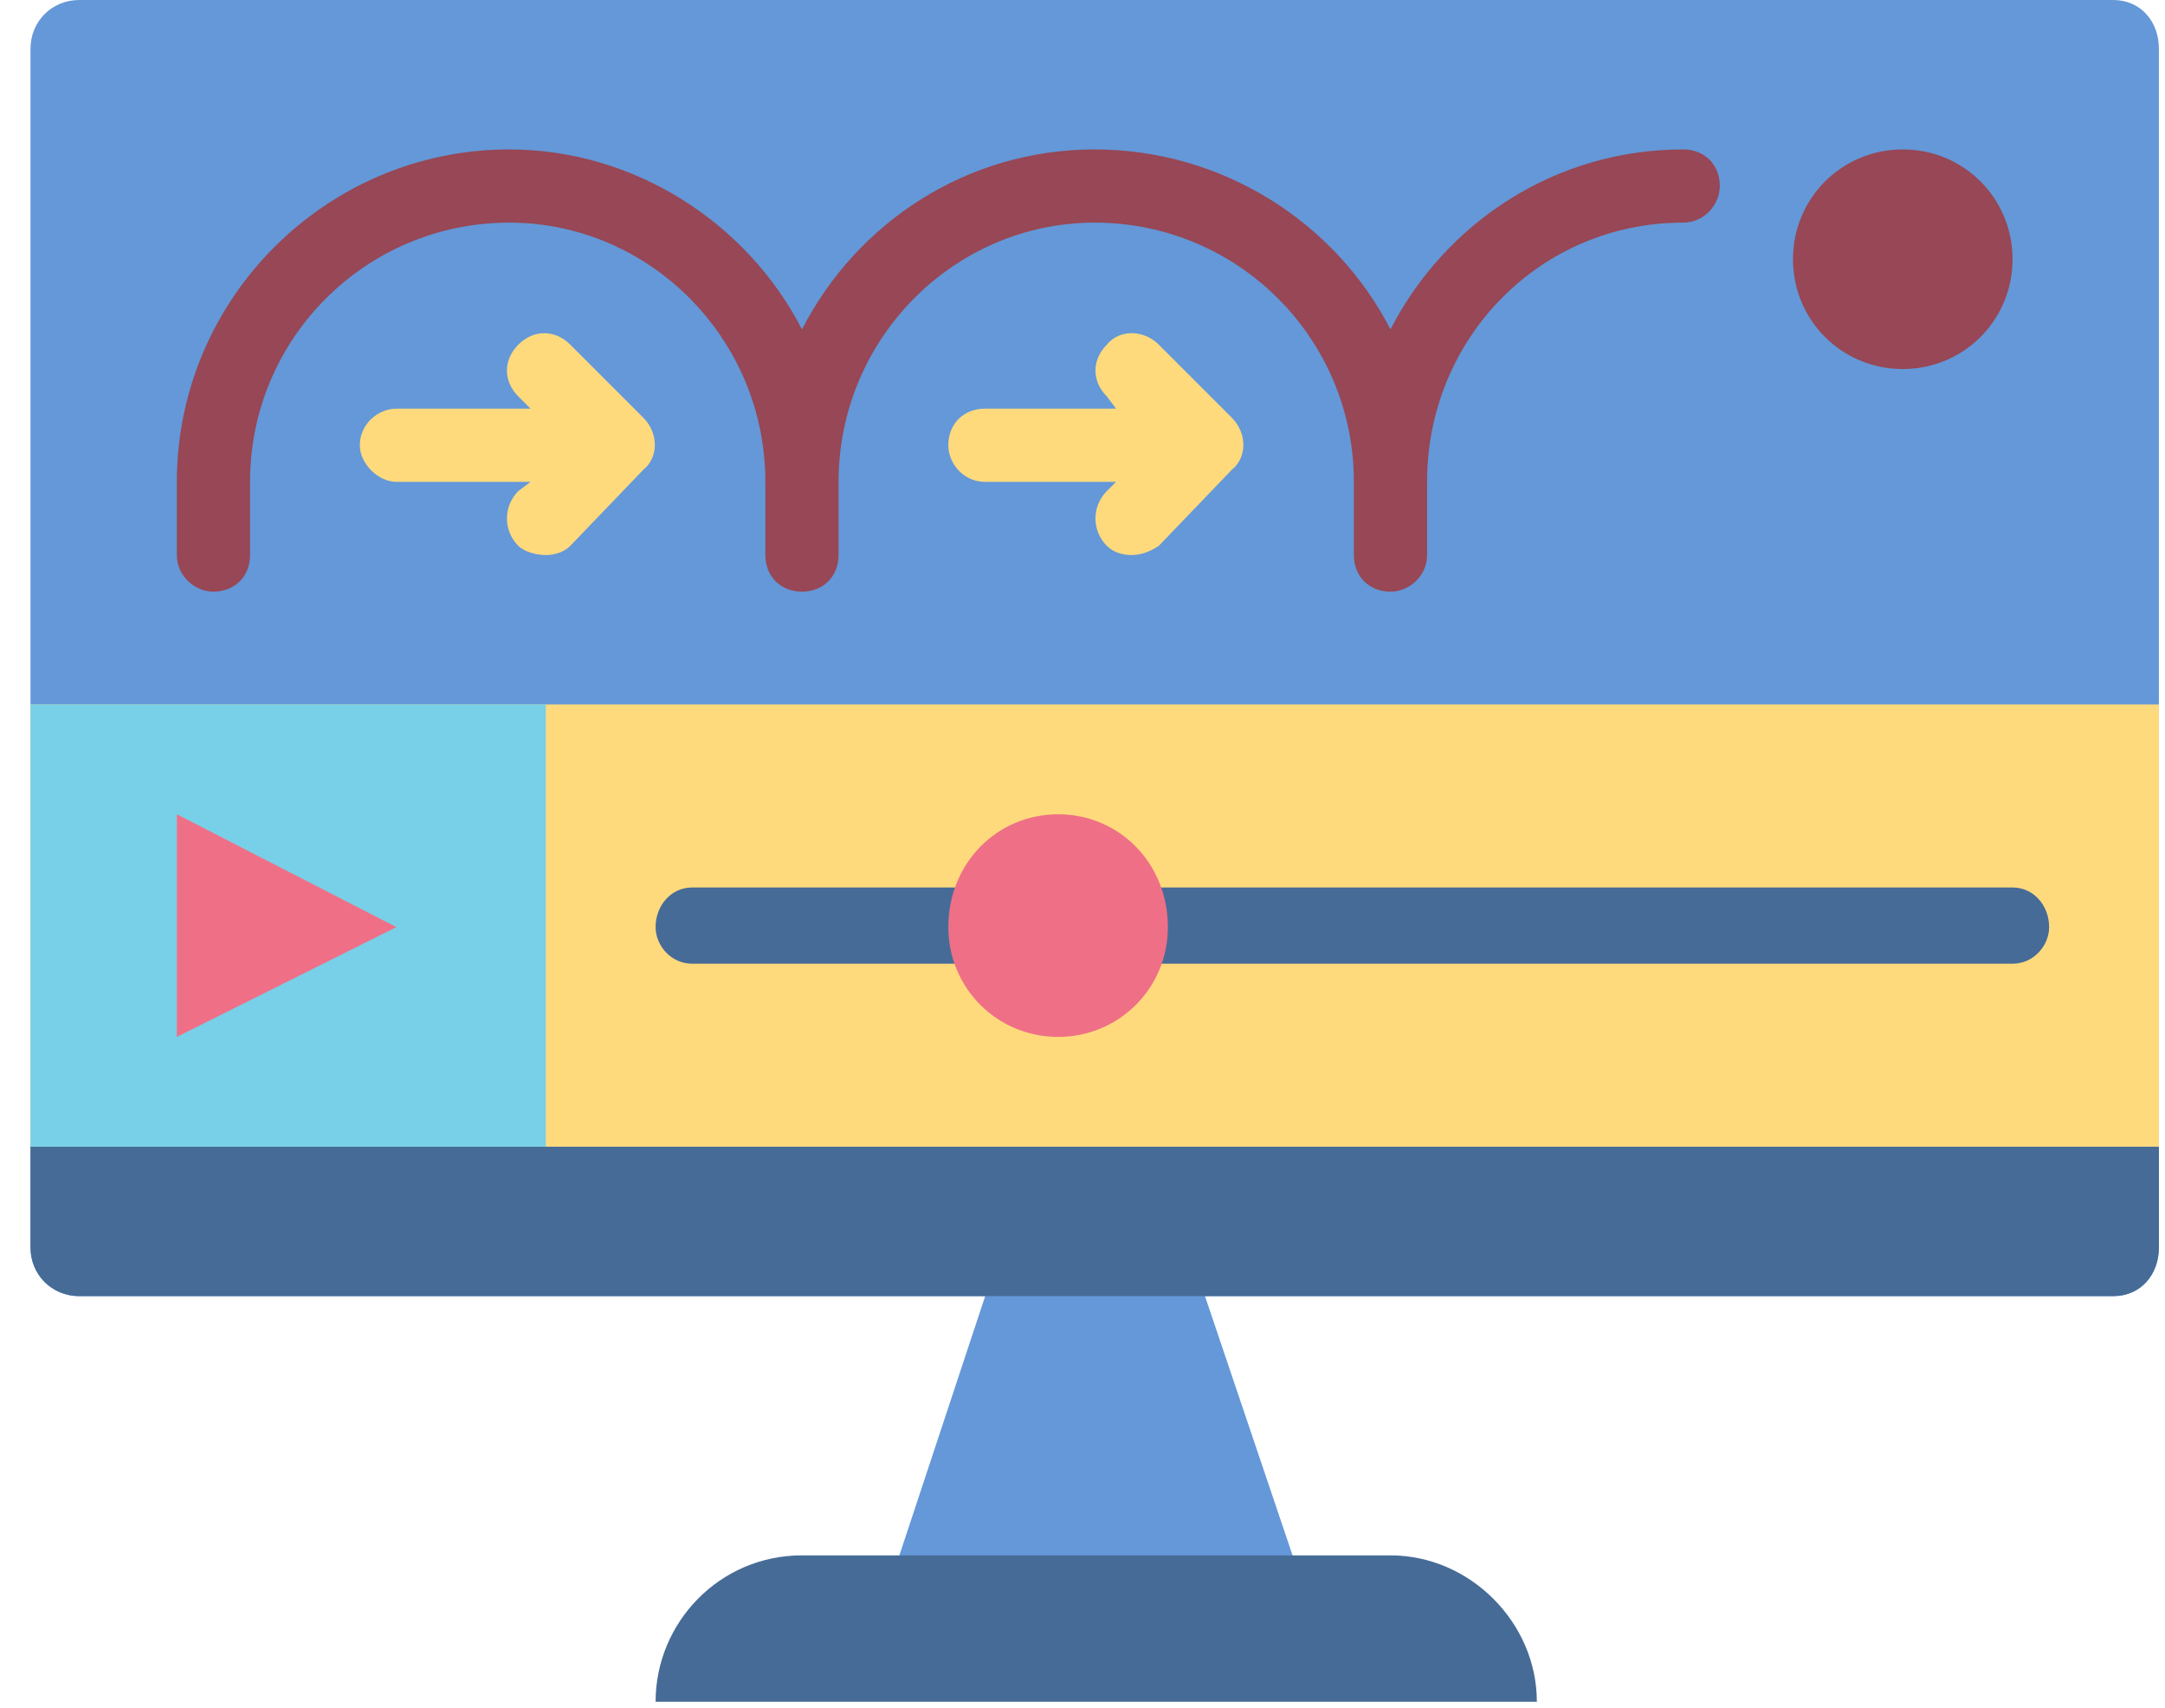 <svg version="1.2" xmlns="http://www.w3.org/2000/svg" viewBox="0 0 71 56" width="71" height="56"><style>.a{fill:#6498d8}.b{fill:#466b97}.c{fill:#974755}.d{fill:#ffda7d}.e{fill:#ef7086}.f{fill:#77d0e8}</style><path class="a" d="m43.2 53.4h-14.5l4.8-14.5h4.8z"/><path class="a" d="m69.3 42.5h-66.7c-0.9 0-1.6-0.7-1.6-1.6v-39.3c0-0.9 0.7-1.6 1.6-1.6h66.7c0.9 0 1.5 0.7 1.5 1.6v39.3c0 0.9-0.6 1.6-1.5 1.6z"/><path class="b" d="m50.4 55.8h-28.9c0-2.6 2.1-4.8 4.8-4.8h19.3c2.6 0 4.8 2.2 4.8 4.8z"/><path class="b" d="m69.3 42.5h-66.7c-0.9 0-1.6-0.7-1.6-1.6v-3.3h69.8v3.3c0 0.9-0.6 1.6-1.5 1.6z"/><path class="c" d="m45.6 19.4c-0.7 0-1.2-0.5-1.2-1.2v-2.4c0-4.7-3.8-8.5-8.5-8.5-4.6 0-8.4 3.8-8.4 8.5v2.4c0 0.7-0.5 1.2-1.2 1.2-0.7 0-1.2-0.5-1.2-1.2v-2.4c0-4.7-3.8-8.5-8.4-8.5-4.7 0-8.5 3.8-8.5 8.5v2.4c0 0.7-0.5 1.2-1.2 1.2-0.6 0-1.2-0.5-1.2-1.2v-2.4c0-6 4.9-10.9 10.9-10.9 4.1 0 7.8 2.4 9.6 5.9 1.8-3.5 5.4-5.9 9.6-5.9 4.2 0 7.9 2.4 9.7 5.9 1.8-3.5 5.4-5.9 9.6-5.9 0.7 0 1.2 0.5 1.2 1.2 0 0.6-0.5 1.2-1.2 1.2-4.7 0-8.4 3.8-8.4 8.5v2.4c0 0.7-0.6 1.2-1.2 1.2z"/><path fill-rule="evenodd" class="c" d="m62.4 12.1c-2 0-3.6-1.6-3.6-3.6 0-2 1.6-3.6 3.6-3.6 2 0 3.6 1.6 3.6 3.6 0 2-1.6 3.6-3.6 3.6z"/><path fill-rule="evenodd" class="d" d="m70.8 23.1v14.5h-69.8v-14.5z"/><path class="b" d="m66 31.6h-43.3c-0.7 0-1.2-0.6-1.2-1.2 0-0.7 0.5-1.3 1.2-1.3h43.3c0.7 0 1.2 0.6 1.2 1.3 0 0.6-0.5 1.2-1.2 1.2z"/><path fill-rule="evenodd" class="e" d="m34.7 34c-2 0-3.6-1.6-3.6-3.6 0-2.1 1.6-3.7 3.6-3.7 2 0 3.6 1.6 3.6 3.7 0 2-1.6 3.6-3.6 3.6z"/><path fill-rule="evenodd" class="f" d="m17.9 23.1v14.5h-16.9v-14.5z"/><path class="e" d="m5.8 26.7v7.3l7.2-3.6z"/><path class="d" d="m18.7 11.3c-0.5-0.5-1.2-0.5-1.7 0-0.5 0.5-0.5 1.2 0 1.7l0.4 0.4h-4.4c-0.6 0-1.2 0.5-1.2 1.2 0 0.6 0.6 1.2 1.2 1.2h4.4l-0.4 0.3c-0.5 0.5-0.5 1.3 0 1.8 0.2 0.2 0.6 0.3 0.9 0.3 0.3 0 0.6-0.1 0.8-0.3l2.4-2.5c0.5-0.4 0.5-1.2 0-1.7z"/><path class="d" d="m38 11.3c-0.5-0.5-1.3-0.5-1.7 0-0.5 0.5-0.5 1.2 0 1.7l0.3 0.4h-4.3c-0.7 0-1.2 0.5-1.2 1.2 0 0.6 0.5 1.2 1.2 1.2h4.3l-0.3 0.3c-0.5 0.5-0.5 1.3 0 1.8 0.2 0.2 0.5 0.3 0.8 0.3 0.3 0 0.6-0.1 0.9-0.3l2.4-2.5c0.5-0.4 0.5-1.2 0-1.7z"/></svg>